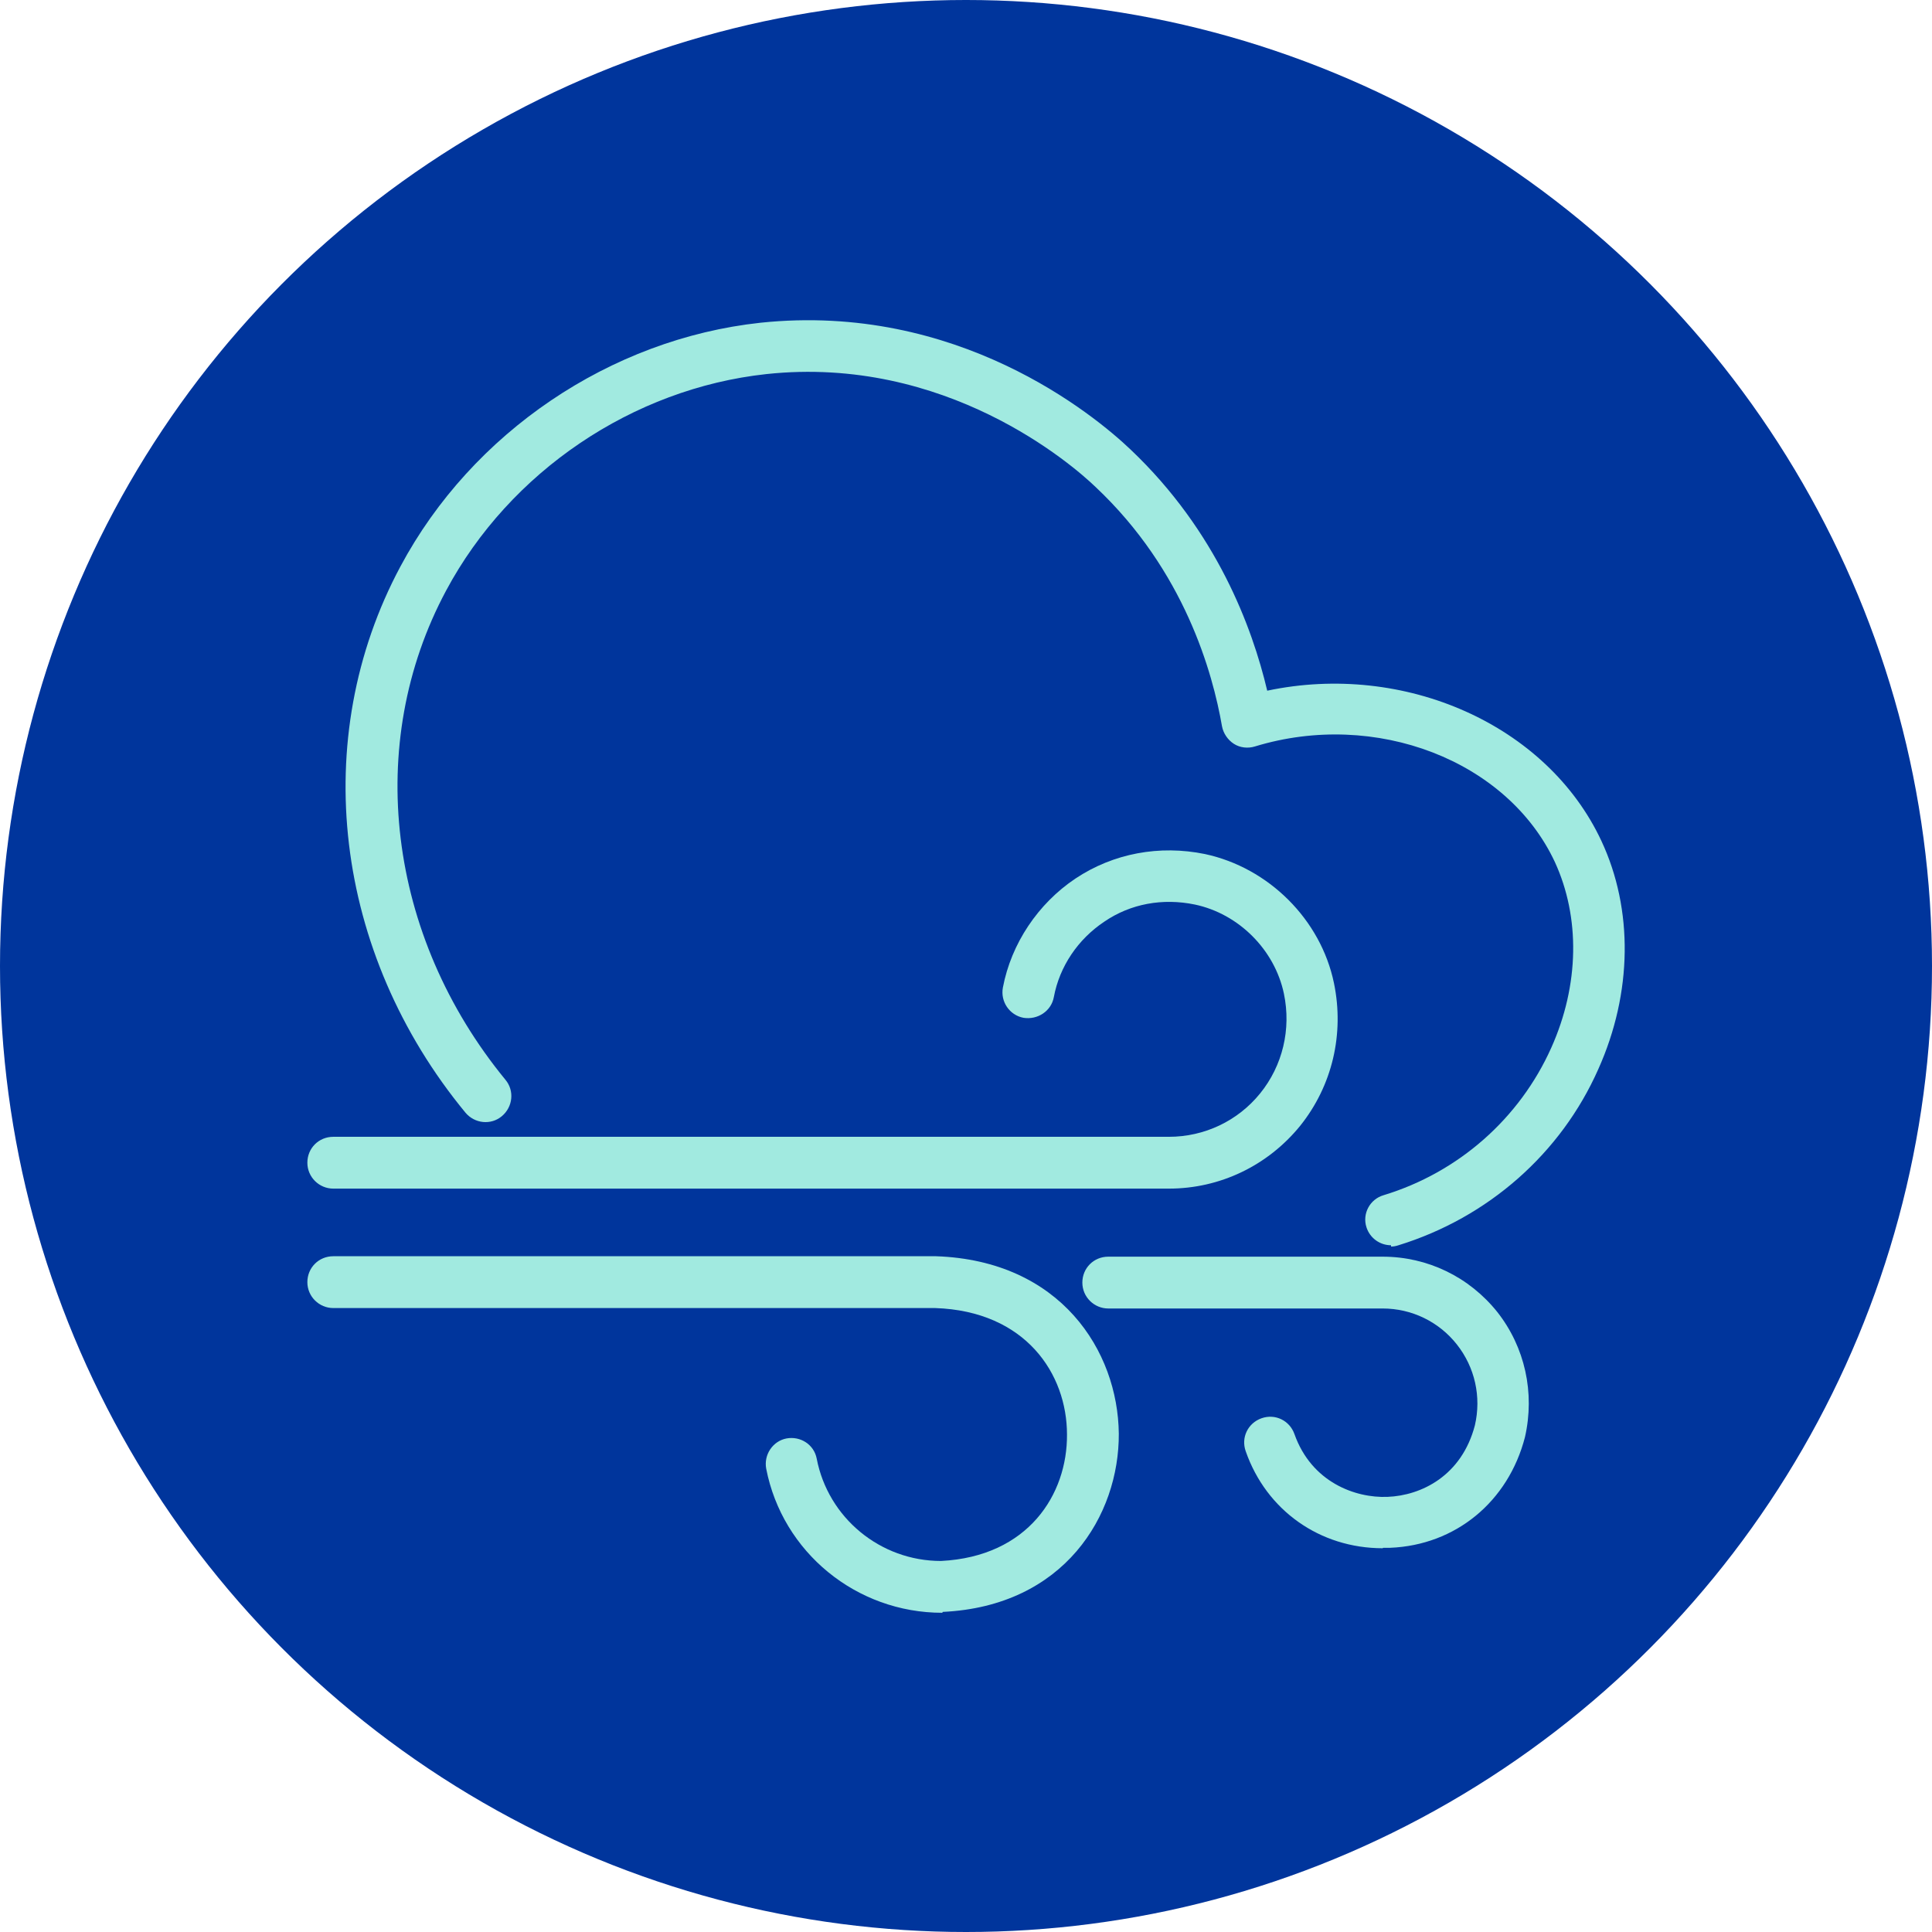 <?xml version="1.0" encoding="UTF-8"?> <svg xmlns="http://www.w3.org/2000/svg" id="Layer_2" data-name="Layer 2" viewBox="0 0 44 44"><defs><style> .cls-1 { fill: #a1eae0; } .cls-1, .cls-2 { stroke-width: 0px; } .cls-2 { fill: #00359c; } </style></defs><g id="Layer_1-2" data-name="Layer 1"><g><circle class="cls-2" cx="22" cy="22" r="22"></circle><g><path class="cls-1" d="m21.46,36.73c-1.96,0-3.64-1.38-4.01-3.28-.06-.32.15-.63.46-.69.32-.06.63.14.69.46.26,1.35,1.45,2.33,2.83,2.33,1.99-.1,2.88-1.52,2.87-2.88,0-1.38-.94-2.81-3-2.88H7.59c-.32,0-.59-.26-.59-.59s.26-.59.59-.59h13.73c2.84.1,4.14,2.16,4.16,4.04.01,1.86-1.24,3.93-4.01,4.06h0Z"></path><path class="cls-1" d="m26.62,27.07H7.59c-.32,0-.59-.26-.59-.59s.26-.59.59-.59h19.03c.81,0,1.57-.36,2.08-.99.51-.63.71-1.46.54-2.27-.21-1-1.03-1.82-2.03-2.03-.73-.15-1.46-.02-2.06.39-.6.4-1.02,1.02-1.15,1.72-.06.32-.37.52-.69.47-.32-.06-.53-.37-.47-.69.19-1,.8-1.91,1.65-2.48.87-.58,1.92-.77,2.95-.56,1.45.31,2.64,1.49,2.94,2.94.24,1.16-.04,2.34-.77,3.25-.74.91-1.83,1.43-2.99,1.43Z"></path><path class="cls-1" d="m31.49,35.26c-1.43,0-2.65-.86-3.12-2.21-.11-.31.05-.64.36-.75.31-.11.64.05.75.36.39,1.1,1.39,1.46,2.12,1.43.77-.03,1.69-.48,1.99-1.63.15-.65,0-1.32-.41-1.84-.41-.52-1.03-.82-1.69-.82h-6.25c-.32,0-.59-.26-.59-.59s.26-.59.59-.59h6.25c1.02,0,1.97.46,2.61,1.26.63.8.86,1.84.63,2.85-.38,1.47-1.58,2.46-3.07,2.52-.05,0-.11,0-.16,0Z"></path><path class="cls-1" d="m31.68,28.36c-.25,0-.48-.16-.56-.41-.1-.31.08-.64.39-.73,1.71-.52,3.1-1.75,3.82-3.36.64-1.43.66-2.97.08-4.23-1.08-2.31-4.08-3.47-6.83-2.63-.16.05-.34.03-.48-.06-.14-.09-.24-.24-.27-.4-.21-1.21-.85-3.54-2.88-5.45-.53-.51-3.41-3.01-7.5-2.57-3.04.33-5.84,2.22-7.29,4.93-1.87,3.49-1.34,7.86,1.35,11.14.21.25.17.62-.08.83-.25.21-.62.17-.83-.08-3-3.64-3.58-8.52-1.48-12.44,1.63-3.05,4.78-5.18,8.2-5.55,4.48-.47,7.59,2.09,8.43,2.89,1.96,1.86,2.77,4.05,3.11,5.49,3.12-.66,6.37.77,7.61,3.42.73,1.56.71,3.46-.07,5.2-.85,1.92-2.51,3.38-4.55,4.01-.06.02-.12.03-.17.03Z"></path></g></g></g></svg> 